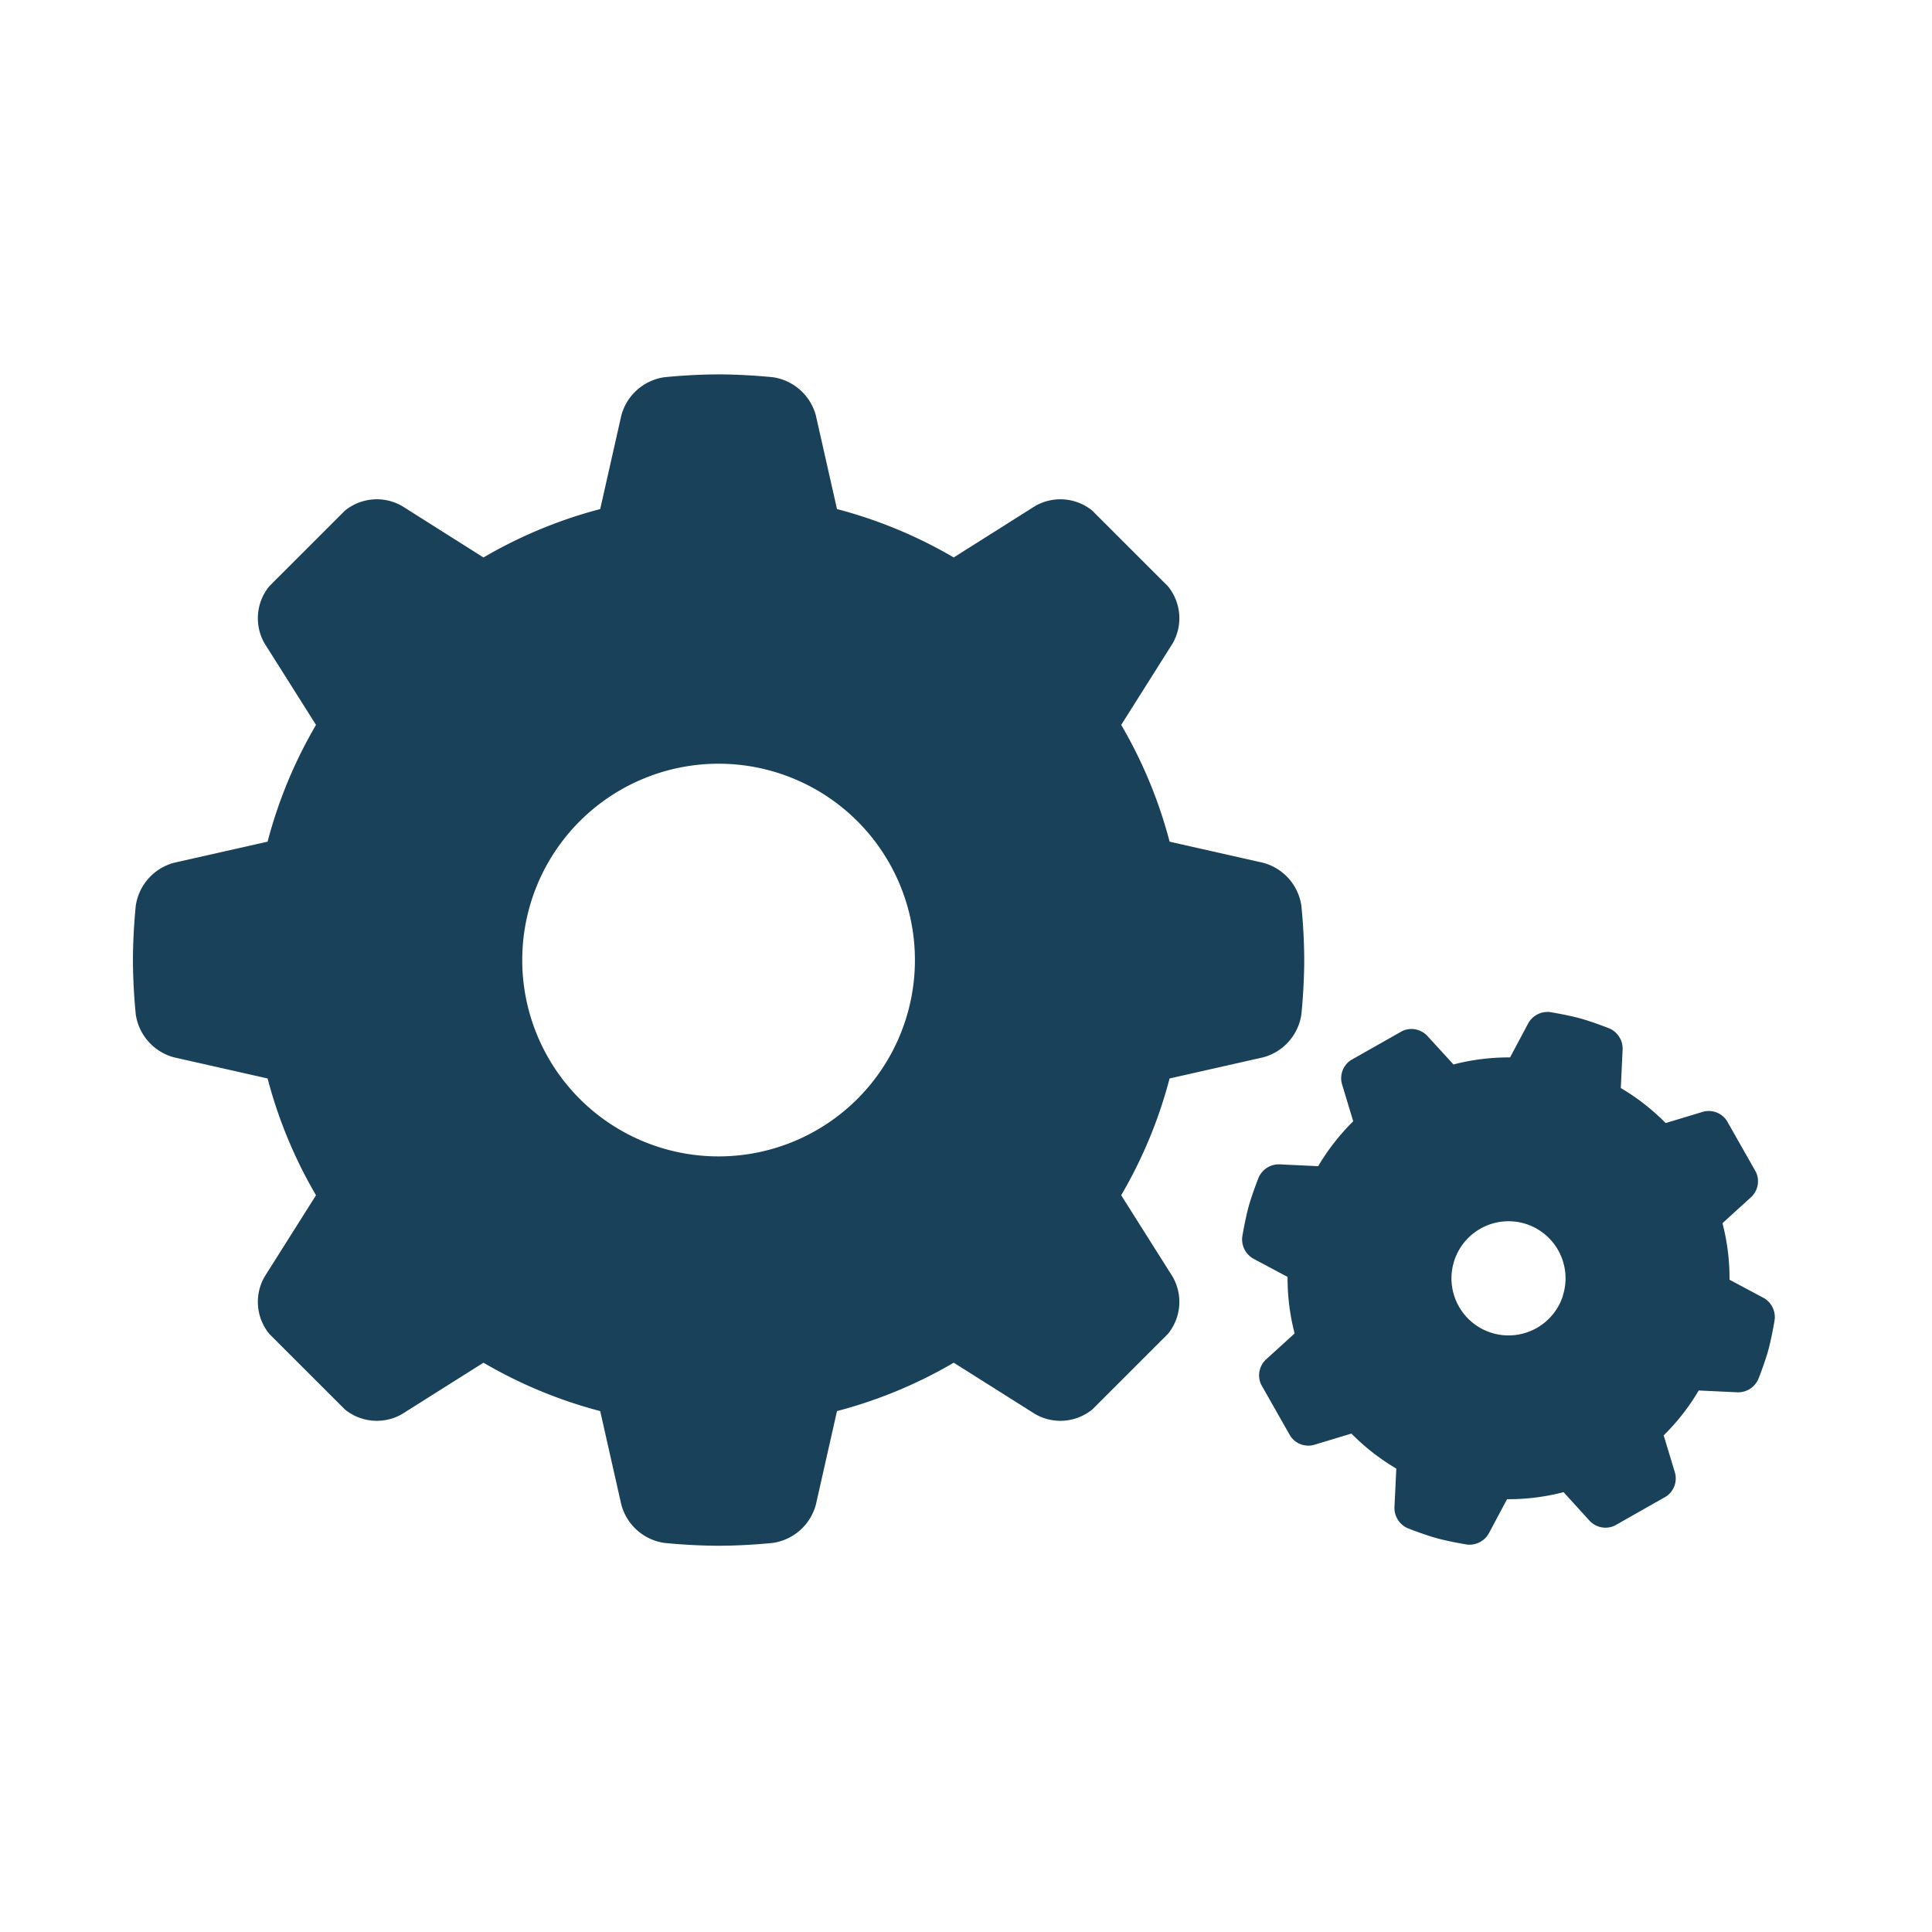 <?xml version="1.0" encoding="utf-8"?>
<svg xmlns="http://www.w3.org/2000/svg" width="80" height="80" viewBox="0 0 80 80">
  <g id="icon-Continuous-Preventative-Maintenance" transform="translate(-91 -96)">
    <g id="Group_150" data-name="Group 150" transform="translate(58.848 -245.069)">
      <path id="Path_9" data-name="Path 9" d="M77.991,390.569a18.669,18.669,0,0,0,2.182-5.263l4.17-.942a1.668,1.668,0,0,0,1.2-1.352s.114-1.068.114-2.189-.114-2.188-.114-2.188a1.668,1.668,0,0,0-1.2-1.353l-4.169-.941a18.708,18.708,0,0,0-2.182-5.263l2.285-3.619a1.592,1.592,0,0,0-.137-1.781l-3.089-3.088a1.592,1.592,0,0,0-1.781-.137l-3.619,2.285a18.68,18.68,0,0,0-5.261-2.18l-.942-4.172a1.668,1.668,0,0,0-1.352-1.2s-1.07-.114-2.188-.114-2.189.114-2.189.114a1.666,1.666,0,0,0-1.352,1.2l-.942,4.172a18.676,18.676,0,0,0-5.26,2.181l-3.619-2.286a1.592,1.592,0,0,0-1.781.137l-3.089,3.088a1.592,1.592,0,0,0-.137,1.781l2.285,3.619a18.669,18.669,0,0,0-2.182,5.263l-4.172.941a1.668,1.668,0,0,0-1.2,1.353s-.113,1.069-.113,2.188.113,2.189.113,2.189a1.668,1.668,0,0,0,1.2,1.352l4.172.942a18.669,18.669,0,0,0,2.182,5.263l-2.285,3.619a1.592,1.592,0,0,0,.137,1.781l3.089,3.087a1.592,1.592,0,0,0,1.781.136l3.618-2.283a18.719,18.719,0,0,0,5.261,2.181l.942,4.171a1.668,1.668,0,0,0,1.352,1.2s1.069.114,2.189.114,2.188-.114,2.188-.114a1.67,1.67,0,0,0,1.352-1.2l.942-4.171a18.677,18.677,0,0,0,5.262-2.181l3.618,2.283a1.592,1.592,0,0,0,1.781-.136l3.089-3.087a1.592,1.592,0,0,0,.137-1.781Zm-16.084-1.116a8.63,8.63,0,1,1,8.63-8.63A8.63,8.63,0,0,1,61.907,389.453Z" fill="#19415a" stroke="#19415a" stroke-width="1"/>
      <path id="Path_10" data-name="Path 10" d="M110.874,398.662l-1.687-.9a8.57,8.57,0,0,0-.349-2.8l1.418-1.291a.4.4,0,0,0,.086-.437l-1.187-2.092a.4.4,0,0,0-.419-.151l-1.836.555a8.61,8.61,0,0,0-2.222-1.734l.09-1.912a.417.417,0,0,0-.245-.38s-.656-.259-1.14-.392-1.181-.248-1.181-.248a.414.414,0,0,0-.4.2l-.9,1.687a8.613,8.613,0,0,0-2.8.349L96.805,387.7a.4.4,0,0,0-.437-.085L94.276,388.8a.4.4,0,0,0-.151.42l.555,1.835a8.6,8.6,0,0,0-1.735,2.223l-1.912-.09a.413.413,0,0,0-.379.245s-.259.655-.392,1.14-.249,1.18-.249,1.18a.416.416,0,0,0,.2.4l1.688.9a8.573,8.573,0,0,0,.349,2.8l-1.419,1.291a.4.4,0,0,0-.085.437l1.187,2.091a.394.394,0,0,0,.419.151l1.835-.554a8.6,8.6,0,0,0,2.223,1.734l-.091,1.913a.416.416,0,0,0,.245.379s.656.259,1.141.392,1.18.248,1.18.248a.415.415,0,0,0,.4-.2l.9-1.688a8.572,8.572,0,0,0,2.8-.349l1.29,1.418a.4.4,0,0,0,.438.086l2.091-1.186a.4.4,0,0,0,.151-.419l-.555-1.836a8.585,8.585,0,0,0,1.735-2.223l1.912.09a.417.417,0,0,0,.38-.245s.259-.655.392-1.141.248-1.18.248-1.18A.416.416,0,0,0,110.874,398.662Zm-7.569-.492a2.864,2.864,0,1,1-2-3.523A2.863,2.863,0,0,1,103.3,398.171Z" transform="translate(-5.926 -3.406)" fill="#19415a" stroke="#19415a" stroke-width="1"/>
    </g>
    <g id="Group_150-area" data-name="Group 150-area" transform="translate(91 96)" fill="none" stroke="rgba(0,0,0,0)" stroke-width="1">
      <rect width="80" height="80" stroke="none"/>
      <rect x="0.5" y="0.5" width="79" height="79" fill="none"/>
    </g>
  </g>
</svg>
